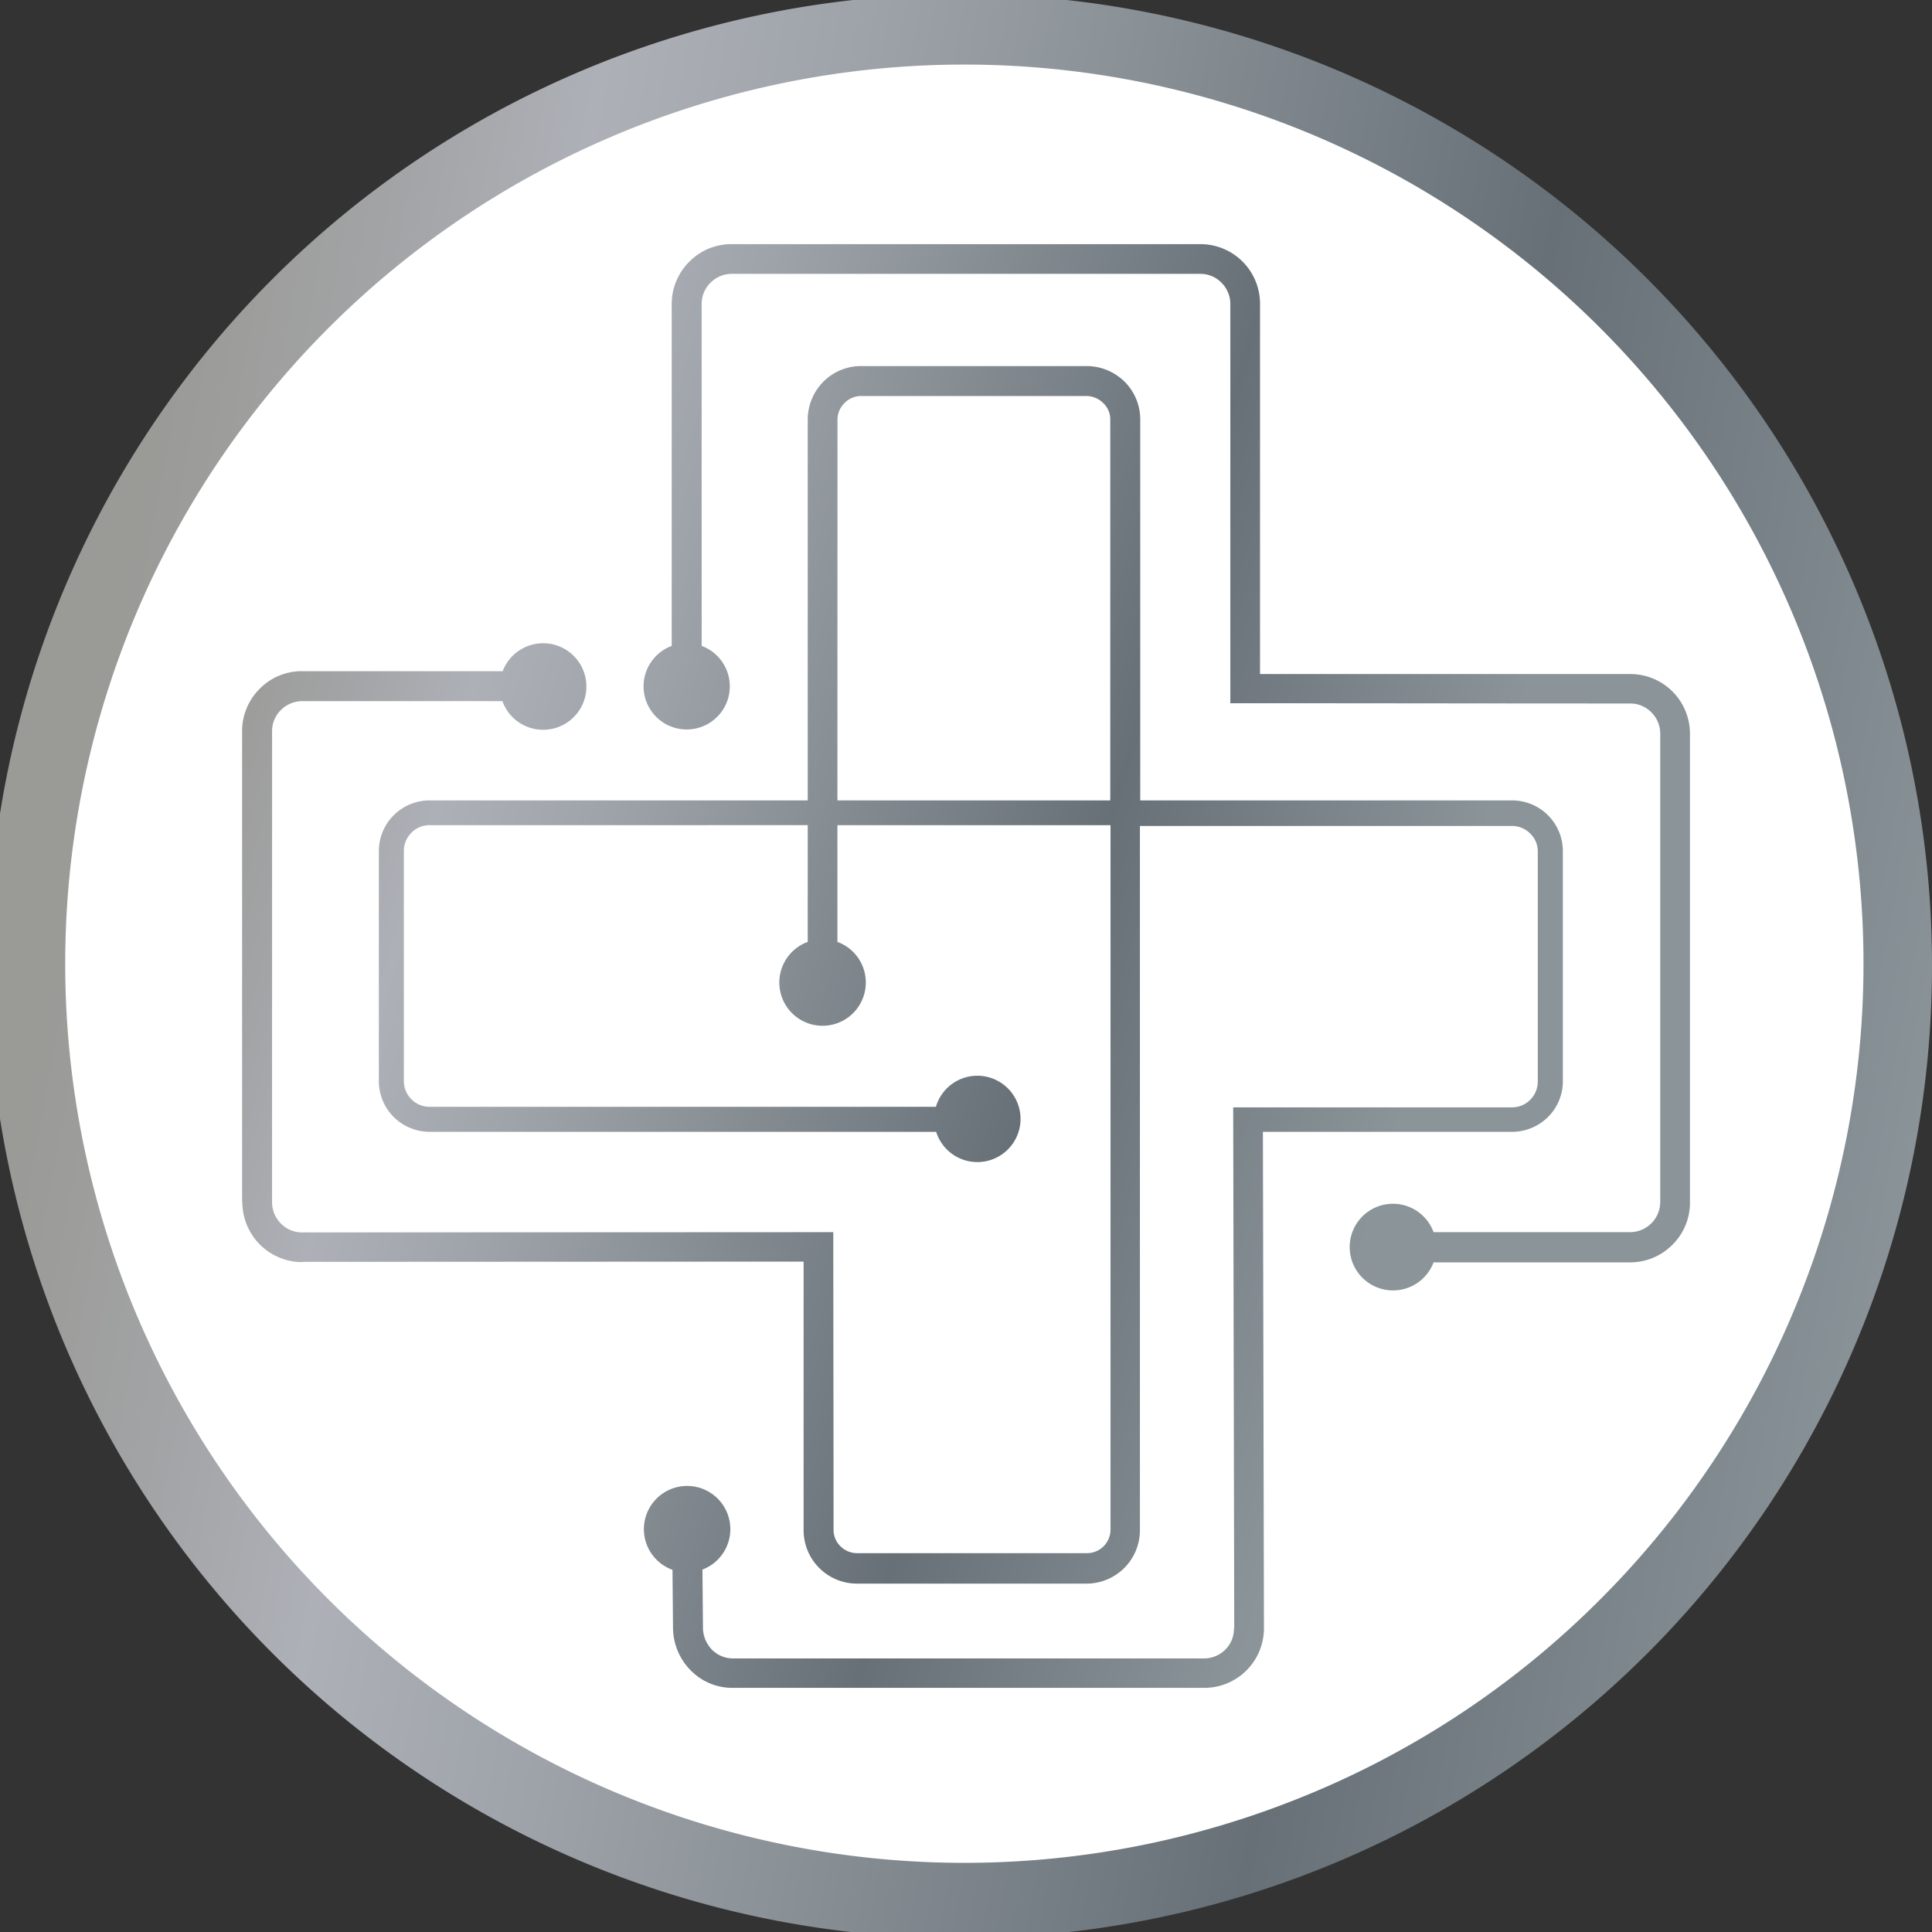 <svg id="Artboard" xmlns="http://www.w3.org/2000/svg" xmlns:xlink="http://www.w3.org/1999/xlink" viewBox="0 0 741.5 741.6"><rect x="0" y="0" width="741.5" height="741.6" fill="#333333" stroke="none"/><defs><style>.cls-1{fill:#fff;}.cls-2{fill:url(#linear-gradient);}.cls-3{fill:url(#linear-gradient-2);}</style><linearGradient id="linear-gradient" x1="-959.49" y1="1754.41" x2="-480.97" y2="1894.67" gradientTransform="translate(1160.39 -1416)" gradientUnits="userSpaceOnUse"><stop offset="0.03" stop-color="#9a9a97"/><stop offset="0.13" stop-color="#a3a4a6"/><stop offset="0.22" stop-color="#adb0b7"/><stop offset="0.35" stop-color="#9ea3a9"/><stop offset="0.61" stop-color="#778086"/><stop offset="0.72" stop-color="#667076"/><stop offset="1" stop-color="#8a9499"/></linearGradient><linearGradient id="linear-gradient-2" x1="-1008.78" y1="1777.81" x2="-279.84" y2="1914.61" xlink:href="#linear-gradient"/></defs><g id="Logo"><circle id="Fondo_Blanco" data-name="Fondo Blanco" class="cls-1" cx="370.75" cy="370.8" r="356.25"/><path id="Signo" class="cls-2" d="M623.58,492.61l.4,190.5h0a22.88,22.88,0,0,1-22.9,22.9h-181a22.34,22.34,0,0,1-16.1-6.7,23.46,23.46,0,0,1-6.8-16.1l-.2-22.5a16.59,16.59,0,1,1,11.5-.1l.2,22.5a12.19,12.19,0,0,0,3.4,8.2,11.33,11.33,0,0,0,8.1,3.4h180.9a11.51,11.51,0,0,0,8.1-3.4,11.24,11.24,0,0,0,3.3-8.1h.1l-.4-200h107a9.73,9.73,0,0,0,7-2.9,9.91,9.91,0,0,0,2.9-7v-88.2a9.56,9.56,0,0,0-2.9-7,9.91,9.91,0,0,0-7-2.9H576.38v270.4A20.49,20.49,0,0,1,556,666h-88.3a20.49,20.49,0,0,1-20.4-20.4V542.41l-192.5.1v.1h0a23,23,0,0,1-22.9-23h-.1V338.71a22.84,22.84,0,0,1,6.8-16.2,22.57,22.57,0,0,1,16.2-6.7h77a16.61,16.61,0,1,1-.1,11.5h-76.9a11.51,11.51,0,0,0-8.1,3.4,11.33,11.33,0,0,0-3.4,8.1v180.9h0a11.51,11.51,0,0,0,3.4,8.1,11.33,11.33,0,0,0,8.1,3.4h0l203.9-.1c0,38,.1,76.2.1,114.3a8.69,8.69,0,0,0,2.7,6.3,9,9,0,0,0,6.3,2.6h88.3a9,9,0,0,0,6.3-2.6,9.1,9.1,0,0,0,2.7-6.3V374.91H460.28v44.8a16.6,16.6,0,1,1-11.4,0v-44.8H303.78a9.73,9.73,0,0,0-7,2.9,9.91,9.91,0,0,0-2.9,7v88.3a9.9,9.9,0,0,0,9.9,9.9h194.3a16.57,16.57,0,1,1,.1,9.6H303.78a19.68,19.68,0,0,1-13.8-5.7,19.44,19.44,0,0,1-5.7-13.7v-88.3a19.46,19.46,0,0,1,19.5-19.5h145.1V219.21a20.75,20.75,0,0,1,6-14.5,20.34,20.34,0,0,1,14.4-6H556a20.75,20.75,0,0,1,14.5,6,20.4,20.4,0,0,1,6,14.5v146.2h142.7a19.46,19.46,0,0,1,19.5,19.5v88.3a19.26,19.26,0,0,1-5.7,13.7,19.68,19.68,0,0,1-13.8,5.7Zm49.9,27.6a16.6,16.6,0,0,1,15.6,10.9h75.5a11.61,11.61,0,0,0,11.5-11.5V339.71a11.51,11.51,0,0,0-3.4-8.1,11.33,11.33,0,0,0-8.1-3.4c-51.1,0-102.5-.1-153.5-.1V174.81a11.51,11.51,0,0,0-3.4-8.1,11.33,11.33,0,0,0-8.1-3.4H419.68a11.51,11.51,0,0,0-8.1,3.4,11.33,11.33,0,0,0-3.4,8.1v131.3a16.55,16.55,0,1,1-11.5,0V174.81a22.84,22.84,0,0,1,6.8-16.2,22.57,22.57,0,0,1,16.2-6.7h179.9a22.88,22.88,0,0,1,22.9,22.9v142.1h142.1a22.88,22.88,0,0,1,22.9,22.9v179.9a22.57,22.57,0,0,1-6.7,16.2,22.84,22.84,0,0,1-16.2,6.8h-75.5a16.63,16.63,0,1,1-15.6-22.5Zm-213.2-154.8H565V219.21a8.53,8.53,0,0,0-2.7-6.3,9.1,9.1,0,0,0-6.3-2.7h-86.7a8.69,8.69,0,0,0-6.3,2.7,8.92,8.92,0,0,0-2.7,6.3Z" transform="translate(-138.88 -58.21)"/><path id="Aro" class="cls-3" d="M852.38,287.21a373.06,373.06,0,1,0,28,141.8,371,371,0,0,0-28-141.8Zm-211.1,459.6A345.09,345.09,0,1,1,753,672.11a342.87,342.87,0,0,1-111.7,74.7Z" transform="translate(-138.88 -58.21)"/></g></svg>